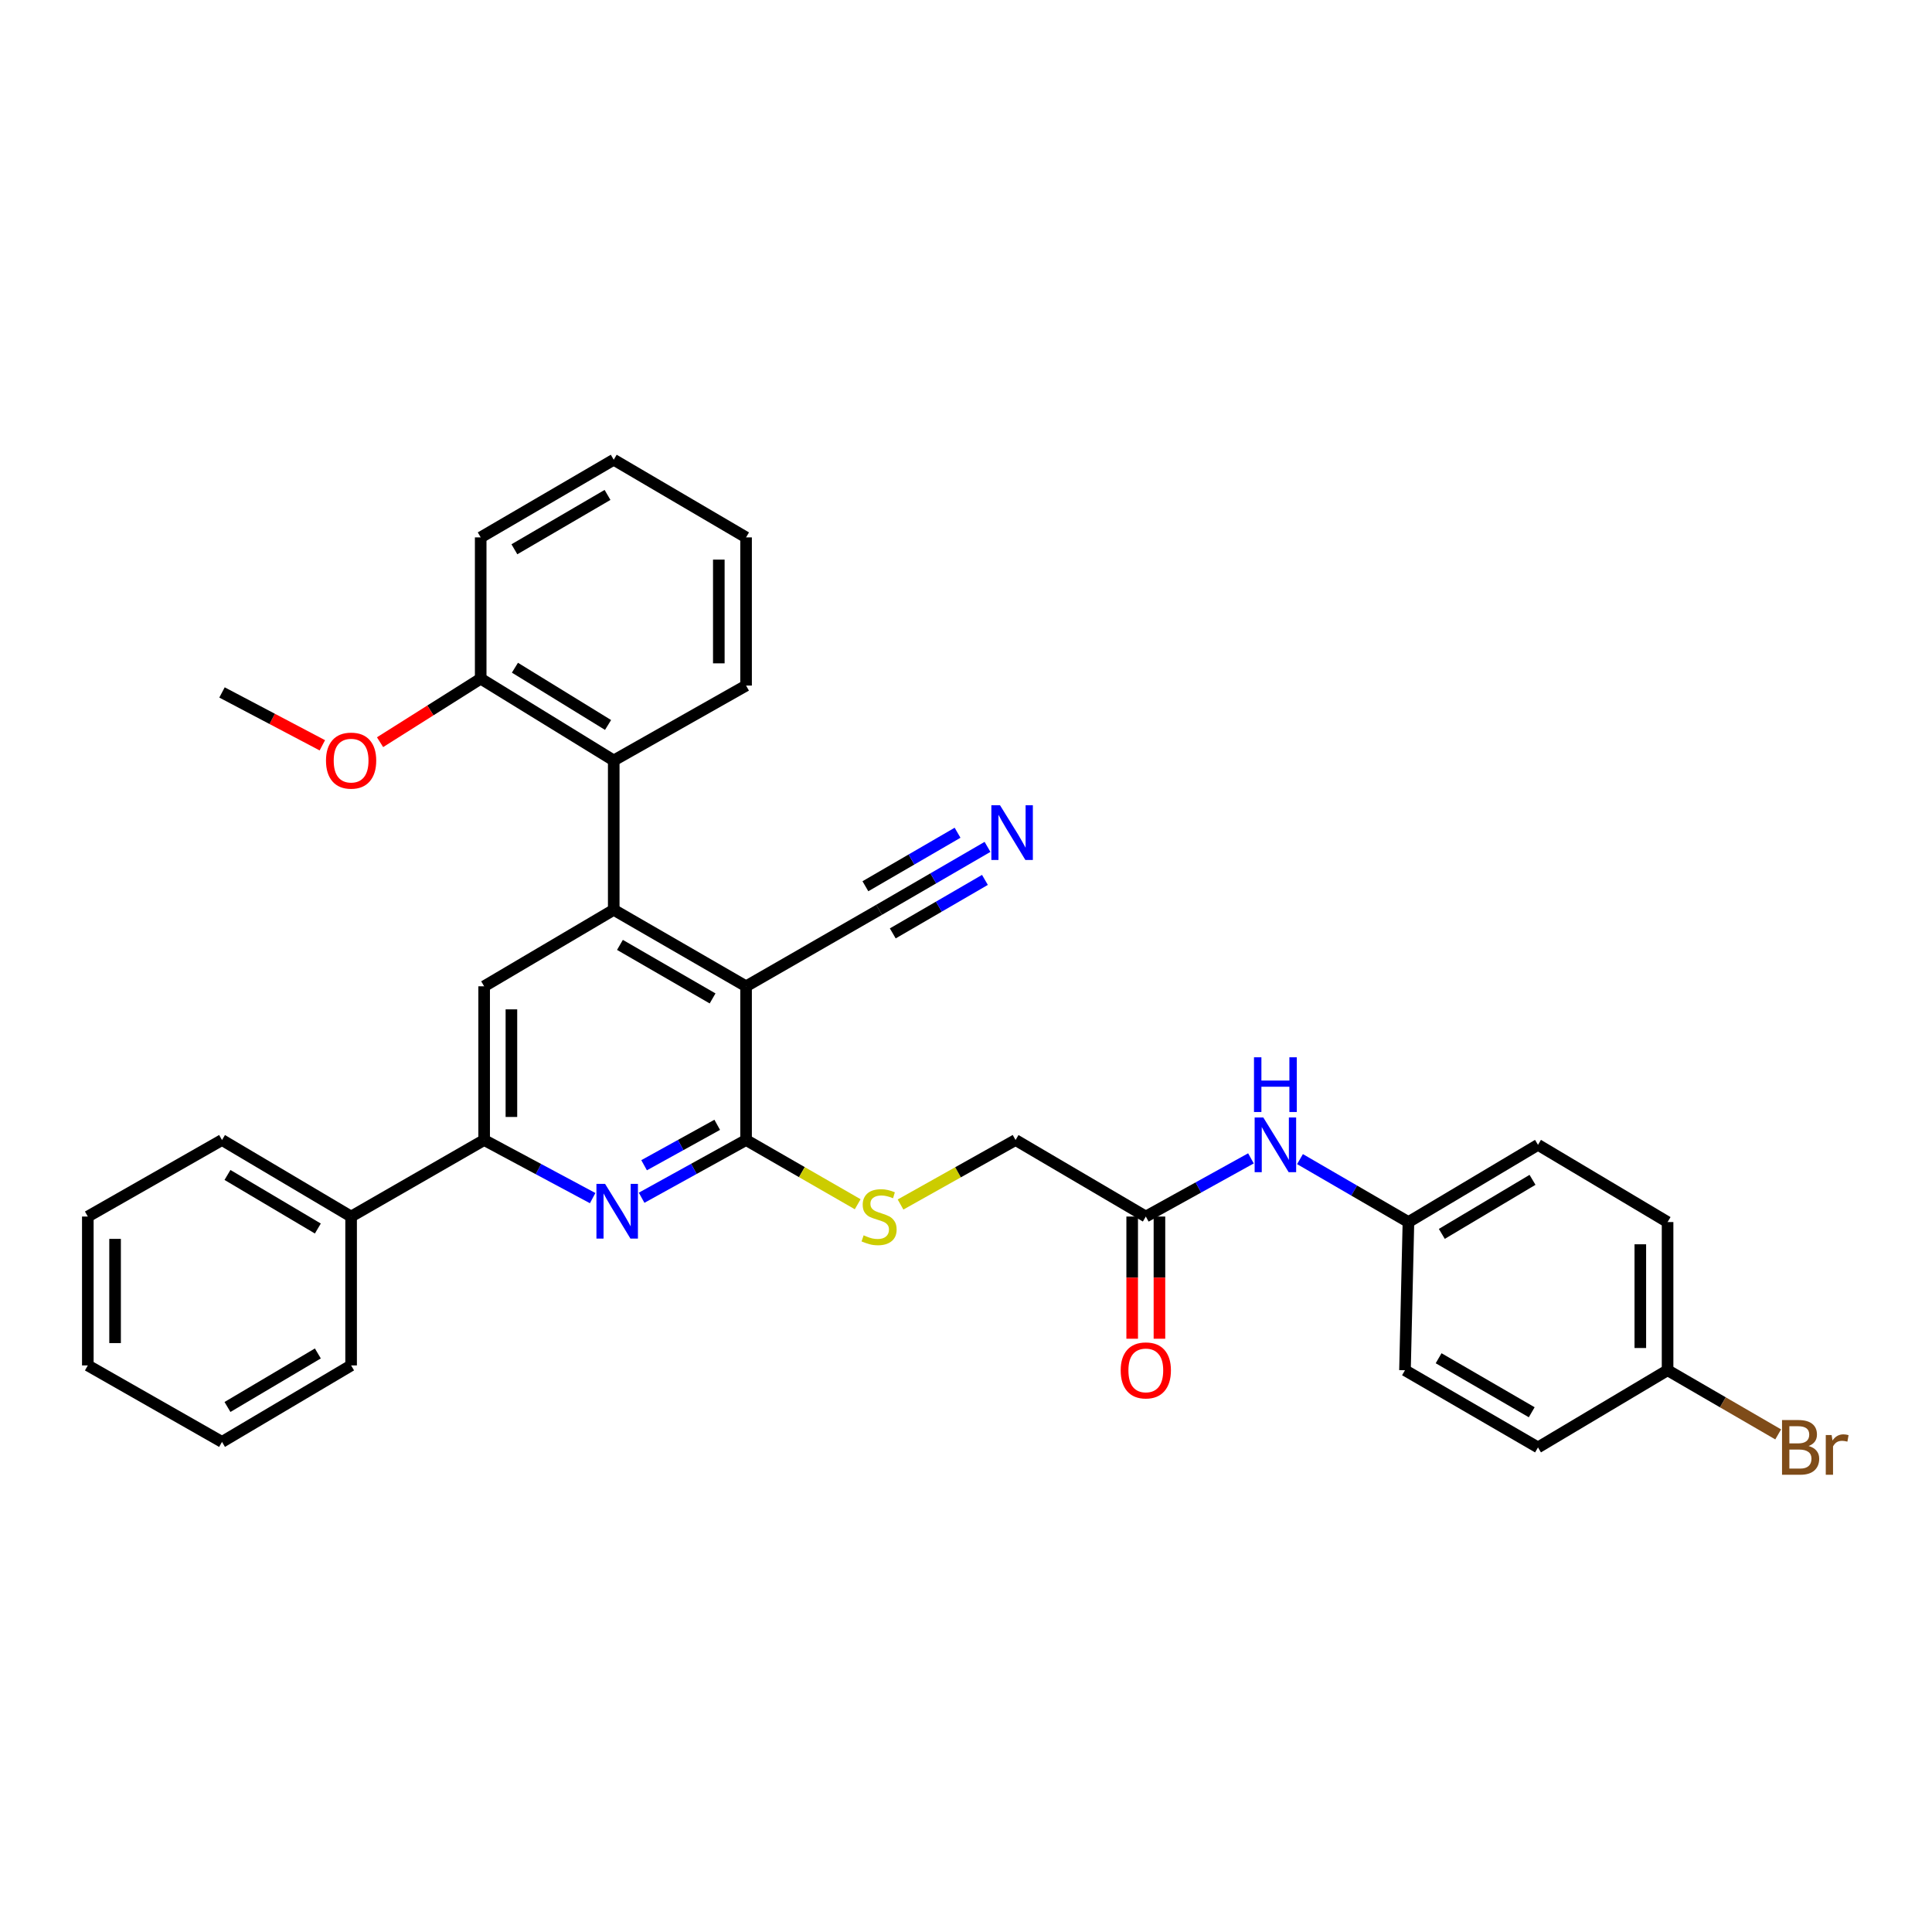 <?xml version='1.0' encoding='iso-8859-1'?>
<svg version='1.1' baseProfile='full'
              xmlns='http://www.w3.org/2000/svg'
                      xmlns:rdkit='http://www.rdkit.org/xml'
                      xmlns:xlink='http://www.w3.org/1999/xlink'
                  xml:space='preserve'
width='1000px' height='1000px' viewBox='0 0 1000 1000'>
<!-- END OF HEADER -->
<rect style='opacity:1.0;fill:#FFFFFF;stroke:none' width='1000' height='1000' x='0' y='0'> </rect>
<path class='bond-0' d='M 386.167,510.506 L 317.667,470.922' style='fill:none;fill-rule:evenodd;stroke:#000000;stroke-width:6px;stroke-linecap:butt;stroke-linejoin:miter;stroke-opacity:1' />
<path class='bond-0' d='M 368.833,516.785 L 320.883,489.076' style='fill:none;fill-rule:evenodd;stroke:#000000;stroke-width:6px;stroke-linecap:butt;stroke-linejoin:miter;stroke-opacity:1' />
<path class='bond-1' d='M 386.167,510.506 L 386.167,590.074' style='fill:none;fill-rule:evenodd;stroke:#000000;stroke-width:6px;stroke-linecap:butt;stroke-linejoin:miter;stroke-opacity:1' />
<path class='bond-6' d='M 386.167,510.506 L 455.012,470.922' style='fill:none;fill-rule:evenodd;stroke:#000000;stroke-width:6px;stroke-linecap:butt;stroke-linejoin:miter;stroke-opacity:1' />
<path class='bond-4' d='M 317.667,470.922 L 250.594,510.506' style='fill:none;fill-rule:evenodd;stroke:#000000;stroke-width:6px;stroke-linecap:butt;stroke-linejoin:miter;stroke-opacity:1' />
<path class='bond-5' d='M 317.667,470.922 L 317.667,393.612' style='fill:none;fill-rule:evenodd;stroke:#000000;stroke-width:6px;stroke-linecap:butt;stroke-linejoin:miter;stroke-opacity:1' />
<path class='bond-2' d='M 386.167,590.074 L 359.133,605.012' style='fill:none;fill-rule:evenodd;stroke:#000000;stroke-width:6px;stroke-linecap:butt;stroke-linejoin:miter;stroke-opacity:1' />
<path class='bond-2' d='M 359.133,605.012 L 332.1,619.951' style='fill:none;fill-rule:evenodd;stroke:#0000FF;stroke-width:6px;stroke-linecap:butt;stroke-linejoin:miter;stroke-opacity:1' />
<path class='bond-2' d='M 371.233,582.206 L 352.31,592.663' style='fill:none;fill-rule:evenodd;stroke:#000000;stroke-width:6px;stroke-linecap:butt;stroke-linejoin:miter;stroke-opacity:1' />
<path class='bond-2' d='M 352.31,592.663 L 333.386,603.12' style='fill:none;fill-rule:evenodd;stroke:#0000FF;stroke-width:6px;stroke-linecap:butt;stroke-linejoin:miter;stroke-opacity:1' />
<path class='bond-8' d='M 386.167,590.074 L 415.057,606.695' style='fill:none;fill-rule:evenodd;stroke:#000000;stroke-width:6px;stroke-linecap:butt;stroke-linejoin:miter;stroke-opacity:1' />
<path class='bond-8' d='M 415.057,606.695 L 443.946,623.315' style='fill:none;fill-rule:evenodd;stroke:#CCCC00;stroke-width:6px;stroke-linecap:butt;stroke-linejoin:miter;stroke-opacity:1' />
<path class='bond-3' d='M 306.762,620.143 L 278.678,605.109' style='fill:none;fill-rule:evenodd;stroke:#0000FF;stroke-width:6px;stroke-linecap:butt;stroke-linejoin:miter;stroke-opacity:1' />
<path class='bond-3' d='M 278.678,605.109 L 250.594,590.074' style='fill:none;fill-rule:evenodd;stroke:#000000;stroke-width:6px;stroke-linecap:butt;stroke-linejoin:miter;stroke-opacity:1' />
<path class='bond-12' d='M 250.594,590.074 L 181.733,629.682' style='fill:none;fill-rule:evenodd;stroke:#000000;stroke-width:6px;stroke-linecap:butt;stroke-linejoin:miter;stroke-opacity:1' />
<path class='bond-33' d='M 250.594,590.074 L 250.594,510.506' style='fill:none;fill-rule:evenodd;stroke:#000000;stroke-width:6px;stroke-linecap:butt;stroke-linejoin:miter;stroke-opacity:1' />
<path class='bond-33' d='M 264.703,578.139 L 264.703,522.441' style='fill:none;fill-rule:evenodd;stroke:#000000;stroke-width:6px;stroke-linecap:butt;stroke-linejoin:miter;stroke-opacity:1' />
<path class='bond-11' d='M 317.667,393.612 L 248.807,351.277' style='fill:none;fill-rule:evenodd;stroke:#000000;stroke-width:6px;stroke-linecap:butt;stroke-linejoin:miter;stroke-opacity:1' />
<path class='bond-11' d='M 314.728,375.242 L 266.525,345.608' style='fill:none;fill-rule:evenodd;stroke:#000000;stroke-width:6px;stroke-linecap:butt;stroke-linejoin:miter;stroke-opacity:1' />
<path class='bond-23' d='M 317.667,393.612 L 386.167,354.851' style='fill:none;fill-rule:evenodd;stroke:#000000;stroke-width:6px;stroke-linecap:butt;stroke-linejoin:miter;stroke-opacity:1' />
<path class='bond-7' d='M 455.012,470.922 L 483.073,454.633' style='fill:none;fill-rule:evenodd;stroke:#000000;stroke-width:6px;stroke-linecap:butt;stroke-linejoin:miter;stroke-opacity:1' />
<path class='bond-7' d='M 483.073,454.633 L 511.134,438.344' style='fill:none;fill-rule:evenodd;stroke:#0000FF;stroke-width:6px;stroke-linecap:butt;stroke-linejoin:miter;stroke-opacity:1' />
<path class='bond-7' d='M 462.095,483.125 L 485.947,469.279' style='fill:none;fill-rule:evenodd;stroke:#000000;stroke-width:6px;stroke-linecap:butt;stroke-linejoin:miter;stroke-opacity:1' />
<path class='bond-7' d='M 485.947,469.279 L 509.799,455.433' style='fill:none;fill-rule:evenodd;stroke:#0000FF;stroke-width:6px;stroke-linecap:butt;stroke-linejoin:miter;stroke-opacity:1' />
<path class='bond-7' d='M 447.929,458.72 L 471.781,444.874' style='fill:none;fill-rule:evenodd;stroke:#000000;stroke-width:6px;stroke-linecap:butt;stroke-linejoin:miter;stroke-opacity:1' />
<path class='bond-7' d='M 471.781,444.874 L 495.633,431.028' style='fill:none;fill-rule:evenodd;stroke:#0000FF;stroke-width:6px;stroke-linecap:butt;stroke-linejoin:miter;stroke-opacity:1' />
<path class='bond-14' d='M 466.117,623.455 L 495.884,606.765' style='fill:none;fill-rule:evenodd;stroke:#CCCC00;stroke-width:6px;stroke-linecap:butt;stroke-linejoin:miter;stroke-opacity:1' />
<path class='bond-14' d='M 495.884,606.765 L 525.652,590.074' style='fill:none;fill-rule:evenodd;stroke:#000000;stroke-width:6px;stroke-linecap:butt;stroke-linejoin:miter;stroke-opacity:1' />
<path class='bond-9' d='M 593.07,629.682 L 525.652,590.074' style='fill:none;fill-rule:evenodd;stroke:#000000;stroke-width:6px;stroke-linecap:butt;stroke-linejoin:miter;stroke-opacity:1' />
<path class='bond-10' d='M 593.07,629.682 L 620.278,614.626' style='fill:none;fill-rule:evenodd;stroke:#000000;stroke-width:6px;stroke-linecap:butt;stroke-linejoin:miter;stroke-opacity:1' />
<path class='bond-10' d='M 620.278,614.626 L 647.487,599.57' style='fill:none;fill-rule:evenodd;stroke:#0000FF;stroke-width:6px;stroke-linecap:butt;stroke-linejoin:miter;stroke-opacity:1' />
<path class='bond-13' d='M 586.015,629.682 L 586.015,661.303' style='fill:none;fill-rule:evenodd;stroke:#000000;stroke-width:6px;stroke-linecap:butt;stroke-linejoin:miter;stroke-opacity:1' />
<path class='bond-13' d='M 586.015,661.303 L 586.015,692.925' style='fill:none;fill-rule:evenodd;stroke:#FF0000;stroke-width:6px;stroke-linecap:butt;stroke-linejoin:miter;stroke-opacity:1' />
<path class='bond-13' d='M 600.125,629.682 L 600.125,661.303' style='fill:none;fill-rule:evenodd;stroke:#000000;stroke-width:6px;stroke-linecap:butt;stroke-linejoin:miter;stroke-opacity:1' />
<path class='bond-13' d='M 600.125,661.303 L 600.125,692.925' style='fill:none;fill-rule:evenodd;stroke:#FF0000;stroke-width:6px;stroke-linecap:butt;stroke-linejoin:miter;stroke-opacity:1' />
<path class='bond-15' d='M 672.874,599.956 L 700.939,616.245' style='fill:none;fill-rule:evenodd;stroke:#0000FF;stroke-width:6px;stroke-linecap:butt;stroke-linejoin:miter;stroke-opacity:1' />
<path class='bond-15' d='M 700.939,616.245 L 729.004,632.535' style='fill:none;fill-rule:evenodd;stroke:#000000;stroke-width:6px;stroke-linecap:butt;stroke-linejoin:miter;stroke-opacity:1' />
<path class='bond-22' d='M 248.807,351.277 L 222.761,367.716' style='fill:none;fill-rule:evenodd;stroke:#000000;stroke-width:6px;stroke-linecap:butt;stroke-linejoin:miter;stroke-opacity:1' />
<path class='bond-22' d='M 222.761,367.716 L 196.716,384.155' style='fill:none;fill-rule:evenodd;stroke:#FF0000;stroke-width:6px;stroke-linecap:butt;stroke-linejoin:miter;stroke-opacity:1' />
<path class='bond-24' d='M 248.807,351.277 L 248.807,278.152' style='fill:none;fill-rule:evenodd;stroke:#000000;stroke-width:6px;stroke-linecap:butt;stroke-linejoin:miter;stroke-opacity:1' />
<path class='bond-25' d='M 181.733,629.682 L 114.911,590.074' style='fill:none;fill-rule:evenodd;stroke:#000000;stroke-width:6px;stroke-linecap:butt;stroke-linejoin:miter;stroke-opacity:1' />
<path class='bond-25' d='M 164.516,635.878 L 117.74,608.153' style='fill:none;fill-rule:evenodd;stroke:#000000;stroke-width:6px;stroke-linecap:butt;stroke-linejoin:miter;stroke-opacity:1' />
<path class='bond-26' d='M 181.733,629.682 L 181.733,706.741' style='fill:none;fill-rule:evenodd;stroke:#000000;stroke-width:6px;stroke-linecap:butt;stroke-linejoin:miter;stroke-opacity:1' />
<path class='bond-18' d='M 729.004,632.535 L 727.217,709.234' style='fill:none;fill-rule:evenodd;stroke:#000000;stroke-width:6px;stroke-linecap:butt;stroke-linejoin:miter;stroke-opacity:1' />
<path class='bond-19' d='M 729.004,632.535 L 796.062,592.567' style='fill:none;fill-rule:evenodd;stroke:#000000;stroke-width:6px;stroke-linecap:butt;stroke-linejoin:miter;stroke-opacity:1' />
<path class='bond-19' d='M 746.286,638.659 L 793.227,610.682' style='fill:none;fill-rule:evenodd;stroke:#000000;stroke-width:6px;stroke-linecap:butt;stroke-linejoin:miter;stroke-opacity:1' />
<path class='bond-16' d='M 863.135,709.234 L 863.135,632.535' style='fill:none;fill-rule:evenodd;stroke:#000000;stroke-width:6px;stroke-linecap:butt;stroke-linejoin:miter;stroke-opacity:1' />
<path class='bond-16' d='M 849.026,697.729 L 849.026,644.04' style='fill:none;fill-rule:evenodd;stroke:#000000;stroke-width:6px;stroke-linecap:butt;stroke-linejoin:miter;stroke-opacity:1' />
<path class='bond-17' d='M 863.135,709.234 L 891.76,725.839' style='fill:none;fill-rule:evenodd;stroke:#000000;stroke-width:6px;stroke-linecap:butt;stroke-linejoin:miter;stroke-opacity:1' />
<path class='bond-17' d='M 891.76,725.839 L 920.385,742.444' style='fill:none;fill-rule:evenodd;stroke:#7F4C19;stroke-width:6px;stroke-linecap:butt;stroke-linejoin:miter;stroke-opacity:1' />
<path class='bond-36' d='M 863.135,709.234 L 796.062,749.178' style='fill:none;fill-rule:evenodd;stroke:#000000;stroke-width:6px;stroke-linecap:butt;stroke-linejoin:miter;stroke-opacity:1' />
<path class='bond-21' d='M 727.217,709.234 L 796.062,749.178' style='fill:none;fill-rule:evenodd;stroke:#000000;stroke-width:6px;stroke-linecap:butt;stroke-linejoin:miter;stroke-opacity:1' />
<path class='bond-21' d='M 744.624,703.022 L 792.816,730.983' style='fill:none;fill-rule:evenodd;stroke:#000000;stroke-width:6px;stroke-linecap:butt;stroke-linejoin:miter;stroke-opacity:1' />
<path class='bond-20' d='M 796.062,592.567 L 863.135,632.535' style='fill:none;fill-rule:evenodd;stroke:#000000;stroke-width:6px;stroke-linecap:butt;stroke-linejoin:miter;stroke-opacity:1' />
<path class='bond-27' d='M 166.845,385.769 L 140.878,372.089' style='fill:none;fill-rule:evenodd;stroke:#FF0000;stroke-width:6px;stroke-linecap:butt;stroke-linejoin:miter;stroke-opacity:1' />
<path class='bond-27' d='M 140.878,372.089 L 114.911,358.41' style='fill:none;fill-rule:evenodd;stroke:#000000;stroke-width:6px;stroke-linecap:butt;stroke-linejoin:miter;stroke-opacity:1' />
<path class='bond-28' d='M 386.167,354.851 L 386.167,278.152' style='fill:none;fill-rule:evenodd;stroke:#000000;stroke-width:6px;stroke-linecap:butt;stroke-linejoin:miter;stroke-opacity:1' />
<path class='bond-28' d='M 372.058,343.346 L 372.058,289.657' style='fill:none;fill-rule:evenodd;stroke:#000000;stroke-width:6px;stroke-linecap:butt;stroke-linejoin:miter;stroke-opacity:1' />
<path class='bond-34' d='M 248.807,278.152 L 317.667,237.957' style='fill:none;fill-rule:evenodd;stroke:#000000;stroke-width:6px;stroke-linecap:butt;stroke-linejoin:miter;stroke-opacity:1' />
<path class='bond-34' d='M 266.248,284.308 L 314.451,256.171' style='fill:none;fill-rule:evenodd;stroke:#000000;stroke-width:6px;stroke-linecap:butt;stroke-linejoin:miter;stroke-opacity:1' />
<path class='bond-30' d='M 114.911,590.074 L 45.455,629.682' style='fill:none;fill-rule:evenodd;stroke:#000000;stroke-width:6px;stroke-linecap:butt;stroke-linejoin:miter;stroke-opacity:1' />
<path class='bond-31' d='M 181.733,706.741 L 114.911,746.325' style='fill:none;fill-rule:evenodd;stroke:#000000;stroke-width:6px;stroke-linecap:butt;stroke-linejoin:miter;stroke-opacity:1' />
<path class='bond-31' d='M 164.519,700.54 L 117.743,728.248' style='fill:none;fill-rule:evenodd;stroke:#000000;stroke-width:6px;stroke-linecap:butt;stroke-linejoin:miter;stroke-opacity:1' />
<path class='bond-29' d='M 386.167,278.152 L 317.667,237.957' style='fill:none;fill-rule:evenodd;stroke:#000000;stroke-width:6px;stroke-linecap:butt;stroke-linejoin:miter;stroke-opacity:1' />
<path class='bond-35' d='M 45.455,629.682 L 45.455,706.741' style='fill:none;fill-rule:evenodd;stroke:#000000;stroke-width:6px;stroke-linecap:butt;stroke-linejoin:miter;stroke-opacity:1' />
<path class='bond-35' d='M 59.564,641.241 L 59.564,695.182' style='fill:none;fill-rule:evenodd;stroke:#000000;stroke-width:6px;stroke-linecap:butt;stroke-linejoin:miter;stroke-opacity:1' />
<path class='bond-32' d='M 114.911,746.325 L 45.455,706.741' style='fill:none;fill-rule:evenodd;stroke:#000000;stroke-width:6px;stroke-linecap:butt;stroke-linejoin:miter;stroke-opacity:1' />
<path  class='atom-3' d='M 313.194 612.778
L 322.474 627.778
Q 323.394 629.258, 324.874 631.938
Q 326.354 634.618, 326.434 634.778
L 326.434 612.778
L 330.194 612.778
L 330.194 641.098
L 326.314 641.098
L 316.354 624.698
Q 315.194 622.778, 313.954 620.578
Q 312.754 618.378, 312.394 617.698
L 312.394 641.098
L 308.714 641.098
L 308.714 612.778
L 313.194 612.778
' fill='#0000FF'/>
<path  class='atom-8' d='M 517.605 416.794
L 526.885 431.794
Q 527.805 433.274, 529.285 435.954
Q 530.765 438.634, 530.845 438.794
L 530.845 416.794
L 534.605 416.794
L 534.605 445.114
L 530.725 445.114
L 520.765 428.714
Q 519.605 426.794, 518.365 424.594
Q 517.165 422.394, 516.805 421.714
L 516.805 445.114
L 513.125 445.114
L 513.125 416.794
L 517.605 416.794
' fill='#0000FF'/>
<path  class='atom-9' d='M 447.012 639.402
Q 447.332 639.522, 448.652 640.082
Q 449.972 640.642, 451.412 641.002
Q 452.892 641.322, 454.332 641.322
Q 457.012 641.322, 458.572 640.042
Q 460.132 638.722, 460.132 636.442
Q 460.132 634.882, 459.332 633.922
Q 458.572 632.962, 457.372 632.442
Q 456.172 631.922, 454.172 631.322
Q 451.652 630.562, 450.132 629.842
Q 448.652 629.122, 447.572 627.602
Q 446.532 626.082, 446.532 623.522
Q 446.532 619.962, 448.932 617.762
Q 451.372 615.562, 456.172 615.562
Q 459.452 615.562, 463.172 617.122
L 462.252 620.202
Q 458.852 618.802, 456.292 618.802
Q 453.532 618.802, 452.012 619.962
Q 450.492 621.082, 450.532 623.042
Q 450.532 624.562, 451.292 625.482
Q 452.092 626.402, 453.212 626.922
Q 454.372 627.442, 456.292 628.042
Q 458.852 628.842, 460.372 629.642
Q 461.892 630.442, 462.972 632.082
Q 464.092 633.682, 464.092 636.442
Q 464.092 640.362, 461.452 642.482
Q 458.852 644.562, 454.492 644.562
Q 451.972 644.562, 450.052 644.002
Q 448.172 643.482, 445.932 642.562
L 447.012 639.402
' fill='#CCCC00'/>
<path  class='atom-11' d='M 653.883 578.407
L 663.163 593.407
Q 664.083 594.887, 665.563 597.567
Q 667.043 600.247, 667.123 600.407
L 667.123 578.407
L 670.883 578.407
L 670.883 606.727
L 667.003 606.727
L 657.043 590.327
Q 655.883 588.407, 654.643 586.207
Q 653.443 584.007, 653.083 583.327
L 653.083 606.727
L 649.403 606.727
L 649.403 578.407
L 653.883 578.407
' fill='#0000FF'/>
<path  class='atom-11' d='M 649.063 547.255
L 652.903 547.255
L 652.903 559.295
L 667.383 559.295
L 667.383 547.255
L 671.223 547.255
L 671.223 575.575
L 667.383 575.575
L 667.383 562.495
L 652.903 562.495
L 652.903 575.575
L 649.063 575.575
L 649.063 547.255
' fill='#0000FF'/>
<path  class='atom-14' d='M 580.07 709.314
Q 580.07 702.514, 583.43 698.714
Q 586.79 694.914, 593.07 694.914
Q 599.35 694.914, 602.71 698.714
Q 606.07 702.514, 606.07 709.314
Q 606.07 716.194, 602.67 720.114
Q 599.27 723.994, 593.07 723.994
Q 586.83 723.994, 583.43 720.114
Q 580.07 716.234, 580.07 709.314
M 593.07 720.794
Q 597.39 720.794, 599.71 717.914
Q 602.07 714.994, 602.07 709.314
Q 602.07 703.754, 599.71 700.954
Q 597.39 698.114, 593.07 698.114
Q 588.75 698.114, 586.39 700.914
Q 584.07 703.714, 584.07 709.314
Q 584.07 715.034, 586.39 717.914
Q 588.75 720.794, 593.07 720.794
' fill='#FF0000'/>
<path  class='atom-18' d='M 936.135 748.458
Q 938.855 749.218, 940.215 750.898
Q 941.615 752.538, 941.615 754.978
Q 941.615 758.898, 939.095 761.138
Q 936.615 763.338, 931.895 763.338
L 922.375 763.338
L 922.375 735.018
L 930.735 735.018
Q 935.575 735.018, 938.015 736.978
Q 940.455 738.938, 940.455 742.538
Q 940.455 746.818, 936.135 748.458
M 926.175 738.218
L 926.175 747.098
L 930.735 747.098
Q 933.535 747.098, 934.975 745.978
Q 936.455 744.818, 936.455 742.538
Q 936.455 738.218, 930.735 738.218
L 926.175 738.218
M 931.895 760.138
Q 934.655 760.138, 936.135 758.818
Q 937.615 757.498, 937.615 754.978
Q 937.615 752.658, 935.975 751.498
Q 934.375 750.298, 931.295 750.298
L 926.175 750.298
L 926.175 760.138
L 931.895 760.138
' fill='#7F4C19'/>
<path  class='atom-18' d='M 948.055 742.778
L 948.495 745.618
Q 950.655 742.418, 954.175 742.418
Q 955.295 742.418, 956.815 742.818
L 956.215 746.178
Q 954.495 745.778, 953.535 745.778
Q 951.855 745.778, 950.735 746.458
Q 949.655 747.098, 948.775 748.658
L 948.775 763.338
L 945.015 763.338
L 945.015 742.778
L 948.055 742.778
' fill='#7F4C19'/>
<path  class='atom-23' d='M 168.733 393.692
Q 168.733 386.892, 172.093 383.092
Q 175.453 379.292, 181.733 379.292
Q 188.013 379.292, 191.373 383.092
Q 194.733 386.892, 194.733 393.692
Q 194.733 400.572, 191.333 404.492
Q 187.933 408.372, 181.733 408.372
Q 175.493 408.372, 172.093 404.492
Q 168.733 400.612, 168.733 393.692
M 181.733 405.172
Q 186.053 405.172, 188.373 402.292
Q 190.733 399.372, 190.733 393.692
Q 190.733 388.132, 188.373 385.332
Q 186.053 382.492, 181.733 382.492
Q 177.413 382.492, 175.053 385.292
Q 172.733 388.092, 172.733 393.692
Q 172.733 399.412, 175.053 402.292
Q 177.413 405.172, 181.733 405.172
' fill='#FF0000'/>
</svg>

